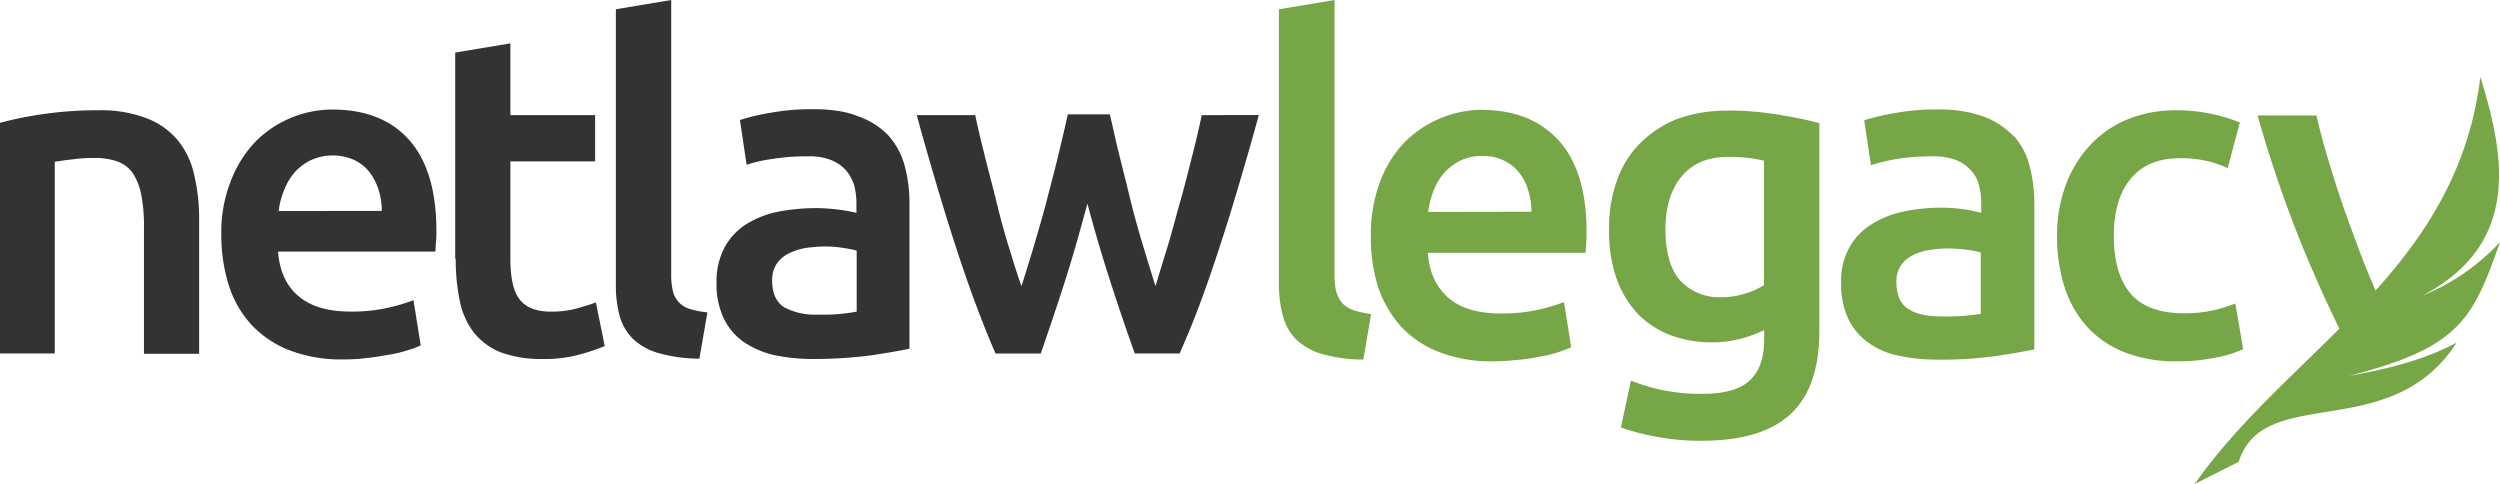 <svg xmlns="http://www.w3.org/2000/svg" viewBox="0 0 692 133.97"><path d="M0,34a99.23,99.23,0,0,1,11.47-2.35,104.13,104.13,0,0,1,15.68-1.13,35.44,35.44,0,0,1,13.52,2.25,20.75,20.75,0,0,1,8.61,6.15,22.76,22.76,0,0,1,4.5,9.63,51.33,51.33,0,0,1,1.34,12.29v37.1H39.85V63.11a45.24,45.24,0,0,0-.72-9,17.25,17.25,0,0,0-2.25-6,8.81,8.81,0,0,0-4.3-3.38,18.4,18.4,0,0,0-6.66-1,40.82,40.82,0,0,0-6.05.41c-2.15.21-3.68.51-4.71.62V97.84H0ZM61.26,65.16a45.58,45.58,0,0,0,2.05,13.72,29.11,29.11,0,0,0,6.15,10.86A28.66,28.66,0,0,0,80,96.91a40,40,0,0,0,15.16,2.57,47.83,47.83,0,0,0,6.66-.41c2.15-.21,4.2-.62,6.15-.93a39.22,39.22,0,0,0,5-1.23,20.63,20.63,0,0,0,3.48-1.33l-2-12.5a49.74,49.74,0,0,1-7.27,2.16,45.43,45.43,0,0,1-10.14,1c-6.35,0-11.07-1.43-14.45-4.3s-5.22-7-5.63-12.3H120.5c.1-.82.1-1.74.2-2.86s.1-2,.1-2.87c0-11.17-2.56-19.57-7.58-25.21S101,30.32,92,30.32a30.13,30.13,0,0,0-21.21,8.81A32.24,32.24,0,0,0,63.93,50a38.6,38.6,0,0,0-2.67,15.17M77.14,58.4a21.89,21.89,0,0,1,1.44-5.63,17.08,17.08,0,0,1,2.86-4.92A14.27,14.27,0,0,1,86,44.36a14.68,14.68,0,0,1,12-.1,12,12,0,0,1,4.2,3.28,15.77,15.77,0,0,1,2.56,4.91,19,19,0,0,1,.92,5.94Zm49,13.22a56.54,56.54,0,0,0,1.13,11.68,21.21,21.21,0,0,0,3.86,8.7,18.15,18.15,0,0,0,7.48,5.53,32.77,32.77,0,0,0,11.78,1.84,35.93,35.93,0,0,0,10-1.23,55.86,55.86,0,0,0,7-2.35L164.94,83.7c-1.23.51-3,1-5.12,1.64a27.45,27.45,0,0,1-7.38.92c-4,0-6.86-1.13-8.61-3.38s-2.56-6-2.56-11.37V44.67h23.46V31.86H141.27V12L126,14.55V71.61Zm69.67,14.85a25,25,0,0,1-5-1,6.74,6.74,0,0,1-3.08-2,7,7,0,0,1-1.53-3.17,20.23,20.23,0,0,1-.41-4.72V0L170.47,2.56V78.47a32.7,32.7,0,0,0,1,8.81,14.38,14.38,0,0,0,3.68,6.46,16.71,16.71,0,0,0,7.17,4,42.08,42.08,0,0,0,11.27,1.54ZM225.1,30.23a62.29,62.29,0,0,0-11.88,1,53.74,53.74,0,0,0-8.4,2l1.84,12.39A38.15,38.15,0,0,1,213.81,44a56.62,56.62,0,0,1,9.73-.72,16.46,16.46,0,0,1,6.45,1,11.14,11.14,0,0,1,4.2,2.87,12.76,12.76,0,0,1,2.26,4.2,20,20,0,0,1,.61,5v2.56a47.82,47.82,0,0,0-5.94-1,50,50,0,0,0-5.33-.31,58.16,58.16,0,0,0-10.45,1,27,27,0,0,0-8.81,3.48,17.65,17.65,0,0,0-5.94,6.35,19.79,19.79,0,0,0-2.25,9.63A22,22,0,0,0,200.28,88a17,17,0,0,0,5.43,6.56,25.38,25.38,0,0,0,8.4,3.69A51.1,51.1,0,0,0,225,99.37a125.47,125.47,0,0,0,16.09-1c4.71-.72,8.29-1.33,10.65-1.85v-40a39.08,39.08,0,0,0-1.33-10.65A20.79,20.79,0,0,0,246,37.6a20.92,20.92,0,0,0-8.29-5.33c-3.38-1.43-7.59-2.05-12.61-2.05m1.23,56.86a18.09,18.09,0,0,1-9.22-2c-2.25-1.43-3.38-3.89-3.38-7.48A8.12,8.12,0,0,1,215,73a8.47,8.47,0,0,1,3.38-2.87A17.45,17.45,0,0,1,223,68.64a41.89,41.89,0,0,1,5.12-.41,28.81,28.81,0,0,1,5.33.41,32.77,32.77,0,0,1,3.68.72v16.9a50.05,50.05,0,0,1-10.86.82M301,56.35c1.94,7.37,4.1,14.65,6.35,21.61s4.51,13.63,6.76,19.88h12.4c1.74-3.9,3.58-8.3,5.43-13.22s3.68-10.24,5.53-15.88,3.69-11.57,5.53-17.82,3.69-12.61,5.43-19.06H332.64c-.71,3.48-1.64,7.38-2.66,11.37s-2.05,8.2-3.28,12.5-2.25,8.4-3.48,12.4-2.36,7.68-3.38,11.06q-1.84-5.84-3.69-12c-1.23-4.09-2.36-8.19-3.38-12.39s-2-8.09-3-12.09-1.74-7.58-2.56-11.06H295.56c-.72,3.48-1.64,7.17-2.56,11.06s-2,7.89-3.08,12.09-2.25,8.2-3.48,12.4-2.46,8.1-3.69,12c-1.23-3.38-2.35-7.07-3.58-11.06s-2.36-8.2-3.38-12.4-2.16-8.4-3.18-12.5-1.95-7.89-2.66-11.37H253.76c1.74,6.45,3.59,12.81,5.43,19.06s3.69,12.19,5.53,17.82,3.69,11,5.53,15.88,3.59,9.32,5.33,13.22h12.5c2.15-6.25,4.4-12.81,6.66-19.88S299,63.72,301,56.35" style="fill:#333"></path><path d="M371.44,83.8a7.45,7.45,0,0,0,3.08,2,24.46,24.46,0,0,0,5,1.13l-2.15,12.6A42.81,42.81,0,0,1,366,98a17.36,17.36,0,0,1-7.18-4,14.38,14.38,0,0,1-3.68-6.46A32.82,32.82,0,0,1,354,78.78V2.56L369.4,0V75.81a21.28,21.28,0,0,0,.41,4.71,10.08,10.08,0,0,0,1.63,3.28m38.73-53.37c9.12,0,16.19,2.87,21.31,8.5s7.68,14.14,7.68,25.3c0,.82,0,1.85-.1,2.87a23,23,0,0,1-.21,2.87H395.21c.41,5.33,2.26,9.43,5.64,12.4s8.19,4.4,14.54,4.4a47.08,47.08,0,0,0,10.25-1,52.7,52.7,0,0,0,7.27-2.15l2,12.49a33.31,33.31,0,0,1-3.48,1.34,30.67,30.67,0,0,1-5,1.23,55.27,55.27,0,0,1-6.15.92c-2.15.2-4.4.41-6.76.41a40.21,40.21,0,0,1-15.16-2.56,28.54,28.54,0,0,1-10.66-7.17,32,32,0,0,1-6.25-10.86,45.33,45.33,0,0,1-2-13.73A41.62,41.62,0,0,1,382,50.3a31.83,31.83,0,0,1,6.86-11,30.69,30.69,0,0,1,21.31-8.91M423.9,58.6a20,20,0,0,0-.92-6,13.89,13.89,0,0,0-2.57-4.92,11.81,11.81,0,0,0-4.2-3.28,12.92,12.92,0,0,0-5.84-1.23,13.6,13.6,0,0,0-6.24,1.33,15.22,15.22,0,0,0-4.51,3.5,16.89,16.89,0,0,0-2.87,4.92,27.74,27.74,0,0,0-1.44,5.74Zm54.19-28a86.9,86.9,0,0,1,14.14,1.13c4.51.72,8.3,1.54,11.37,2.35v57.4c0,10.56-2.66,18.24-8,23.16S482.09,122,471,122a64.82,64.82,0,0,1-11.88-1,65.87,65.87,0,0,1-10.45-2.66l2.77-13a50.21,50.21,0,0,0,8.91,2.67,52,52,0,0,0,10.86,1c6.14,0,10.55-1.23,13.21-3.79s3.9-6.25,3.9-11.27V91.38a38.7,38.7,0,0,1-6,2.26,30.92,30.92,0,0,1-8.5,1.12,32.24,32.24,0,0,1-11.58-2.05,25.51,25.51,0,0,1-9-5.94,28.06,28.06,0,0,1-5.84-9.83,39.64,39.64,0,0,1-2-13.63A37.92,37.92,0,0,1,447.56,50,26.92,26.92,0,0,1,454,39.65a30.19,30.19,0,0,1,10.34-6.76,40.61,40.61,0,0,1,13.73-2.26m10.25,13.83c-1.13-.2-2.46-.51-4.1-.72a51,51,0,0,0-6.05-.3c-5.53,0-9.83,1.84-12.8,5.53S461,57.47,461,63.52c0,6.45,1.44,11.27,4.2,14.24a14.52,14.52,0,0,0,11,4.5,21.28,21.28,0,0,0,6.86-1,20.47,20.47,0,0,0,5.22-2.36V44.46Zm69.05-6.86a19.14,19.14,0,0,1,4.4,8.3,39.47,39.47,0,0,1,1.33,10.65V96.71c-2.35.51-5.94,1.13-10.65,1.84a109.57,109.57,0,0,1-16.19,1,50.2,50.2,0,0,1-10.86-1.13,21.14,21.14,0,0,1-8.4-3.69,17.1,17.1,0,0,1-5.43-6.55,22.62,22.62,0,0,1-1.94-10,18.89,18.89,0,0,1,2.25-9.63,17,17,0,0,1,6-6.35,26.29,26.29,0,0,1,8.81-3.59,50.28,50.28,0,0,1,10.45-1.13,43.77,43.77,0,0,1,11.27,1.44V56.35a19.56,19.56,0,0,0-.61-5,9.22,9.22,0,0,0-2.26-4.2,10.32,10.32,0,0,0-4.2-2.87,17.18,17.18,0,0,0-6.55-1,56.74,56.74,0,0,0-9.74.72,49,49,0,0,0-7.17,1.74L516,33.3a60.31,60.31,0,0,1,8.5-2,62.29,62.29,0,0,1,11.88-1,36.24,36.24,0,0,1,12.81,2,22.84,22.84,0,0,1,8.2,5.43m-9,32.17a29,29,0,0,0-3.69-.72,41.44,41.44,0,0,0-5.33-.41,29.23,29.23,0,0,0-5.12.41,14.14,14.14,0,0,0-4.71,1.43,8.47,8.47,0,0,0-3.38,2.87A8.1,8.1,0,0,0,524.91,78c0,3.59,1.13,6.15,3.38,7.58s5.33,2,9.22,2a57,57,0,0,0,10.76-.72V69.77ZM620.9,96.61,618.75,84a42.8,42.8,0,0,1-6.56,2,39.57,39.57,0,0,1-7.68.72c-7,0-12-2-15-5.74s-4.4-9-4.4-15.67c0-6.87,1.54-12.09,4.71-15.88s7.68-5.64,13.63-5.64a32,32,0,0,1,7.17.72,31.08,31.08,0,0,1,6,2L620,33.91a46.57,46.57,0,0,0-17.72-3.38,35,35,0,0,0-13.73,2.66,28.9,28.9,0,0,0-10.35,7.38,33.15,33.15,0,0,0-6.55,11.06,40.12,40.12,0,0,0-2.26,13.73,45.61,45.61,0,0,0,2,13.83,30,30,0,0,0,6.15,11.07,27.66,27.66,0,0,0,10.34,7.17A38.51,38.51,0,0,0,602.67,100a51.18,51.18,0,0,0,10.55-1,32.19,32.19,0,0,0,7.68-2.35M692,67a60,60,0,0,1-21.51,14.85c28-14.65,22.43-39.85,16.08-60.54-3.07,25.2-14.75,43.23-29,59.11-1.57-3.59-3.17-7.42-4.7-11.58s-3.18-8.5-4.61-12.7-2.77-8.5-4-12.6-2.25-8-3.07-11.58H624.9A349.53,349.53,0,0,0,636.78,66.9c3.48,8.5,7.07,16.59,10.76,24.07-13.93,13.94-28.79,27-40.06,43l12.19-6.15c7-21.92,42.11-4.61,60.34-33-8.29,4.5-18.13,7.17-29.81,9.22,30.63-7.84,34.22-15.53,41.8-37" style="fill:#76a646"></path></svg>